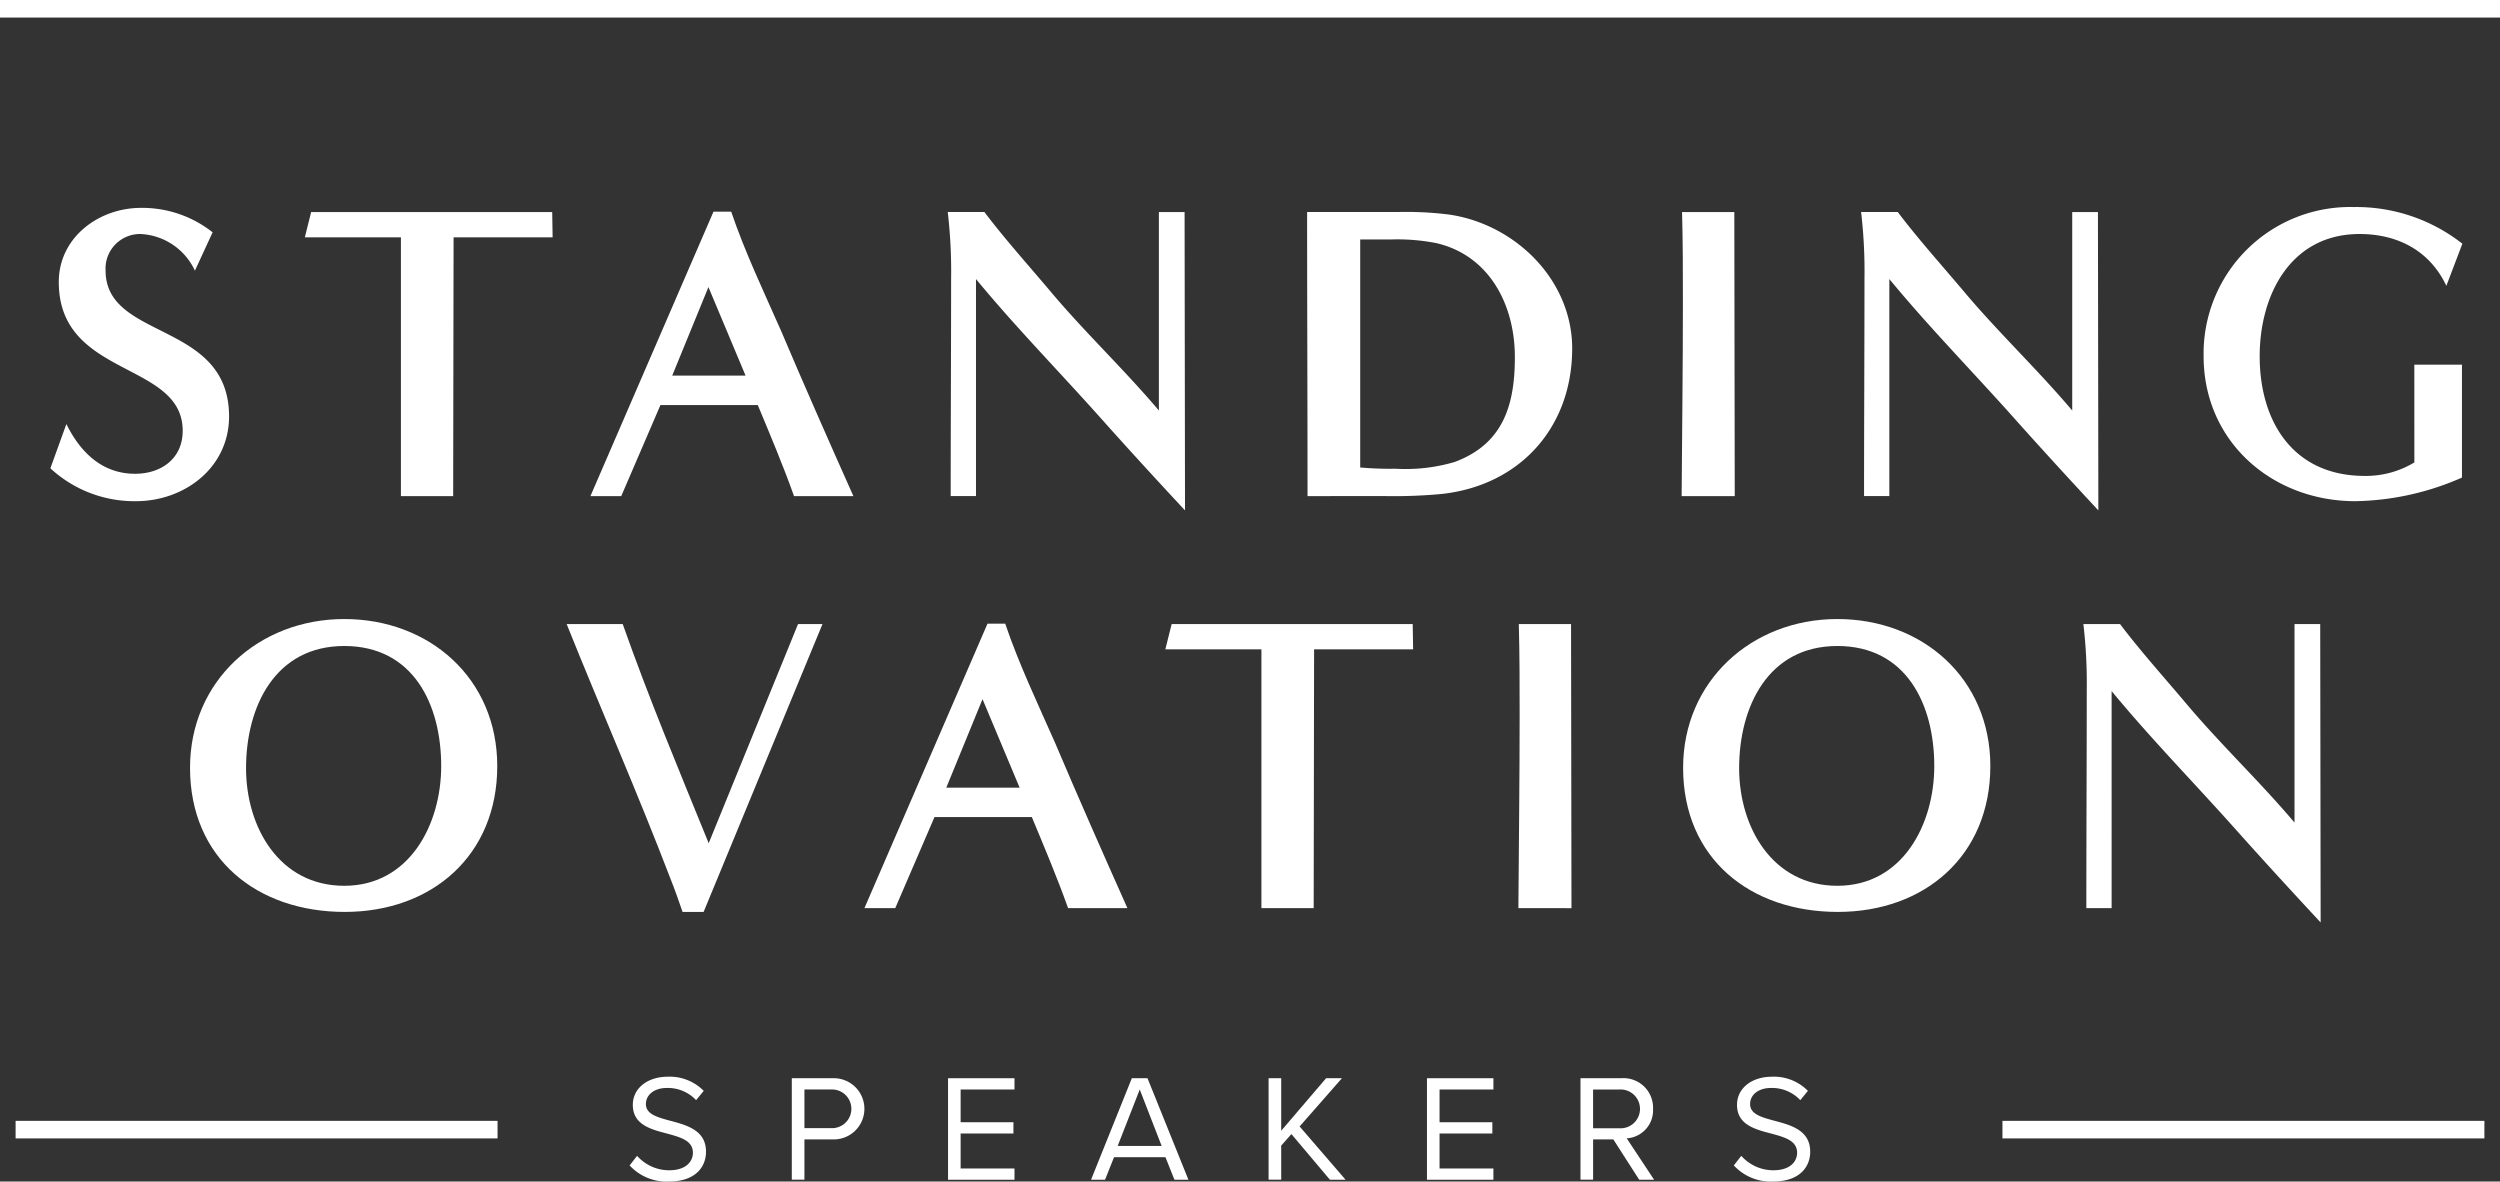 <svg id="Layer_1" data-name="Layer 1" xmlns="http://www.w3.org/2000/svg" viewBox="0 0 259.601 122.692"><rect x="0" y="0" width="259.601" height="122.692" fill="#333333" stroke="none"/><defs><style>.cls-1{fill:#fff;}</style></defs><title>Standin-ovation-logo</title><path class="cls-1" d="M559.929,367.033c1.444,2.933,3.72,5.164,7.133,5.164,2.713,0,4.945-1.576,4.945-4.464,0-7.263-12.866-5.469-12.866-15.447,0-4.638,4.158-7.7,8.533-7.7a11.785,11.785,0,0,1,7.44,2.538l-1.838,3.982a6.571,6.571,0,0,0-5.645-3.807A3.587,3.587,0,0,0,564,351.1c0,7.265,12.822,5.208,12.822,15.143,0,5.295-4.6,8.8-9.671,8.8a12.839,12.839,0,0,1-8.884-3.415Z" transform="translate(-553.036 -323)"/><path class="cls-1" d="M594.667,374.516V347.648h-9.978l.657-2.627h25.031l.044,2.627H600.136c0,8.97-.043,17.9-.043,26.868Z" transform="translate(-553.036 -323)"/><path class="cls-1" d="M635.488,374.516c-1.138-3.195-2.45-6.3-3.763-9.451h-10.11l-4.069,9.451h-3.2l12.779-29.538h1.838c1.443,4.244,3.369,8.272,5.164,12.34,2.45,5.777,4.988,11.509,7.526,17.2ZM626.6,352.811,622.841,362h7.614Z" transform="translate(-553.036 -323)"/><path class="cls-1" d="M673.375,345.021h2.669L676.088,376c-2.933-3.149-5.864-6.344-8.753-9.584-4.289-4.813-8.84-9.451-12.953-14.44v22.536h-2.626c0-7.526.044-15.01.044-22.536a53.028,53.028,0,0,0-.35-6.959h3.807c2.188,2.889,4.639,5.6,6.959,8.359,3.543,4.2,7.57,8.009,11.159,12.252Z" transform="translate(-553.036 -323)"/><path class="cls-1" d="M688.811,374.516c0-9.845-.044-19.647-.044-29.5h9.408a35.877,35.877,0,0,1,5.339.264c6.87,1.006,12.778,6.783,12.778,13.915,0,8.184-5.426,14.222-13.566,15.1a53.115,53.115,0,0,1-5.863.218Zm5.469-26.649v23.675a34.493,34.493,0,0,0,3.677.131,17.978,17.978,0,0,0,6.126-.7c5.076-1.883,6.257-5.953,6.257-10.9,0-5.338-2.581-10.5-8.1-11.815a20.882,20.882,0,0,0-4.681-.394Z" transform="translate(-553.036 -323)"/><path class="cls-1" d="M727.658,374.516c.044-6.695.131-13.346.131-20.041,0-3.152,0-6.3-.087-9.454h5.426c0,9.848.044,19.65.044,29.5Z" transform="translate(-553.036 -323)"/><path class="cls-1" d="M768.217,345.021h2.67L770.93,376c-2.931-3.149-5.862-6.344-8.751-9.584-4.289-4.813-8.84-9.451-12.953-14.44v22.536H746.6c0-7.526.044-15.01.044-22.536a53.028,53.028,0,0,0-.35-6.959H750.1c2.188,2.889,4.639,5.6,6.959,8.359,3.543,4.2,7.57,8.009,11.157,12.252Z" transform="translate(-553.036 -323)"/><path class="cls-1" d="M803.741,360.864h4.946v11.727a28.5,28.5,0,0,1-11.072,2.452c-8.62,0-15.755-6.171-15.755-15.055A15.216,15.216,0,0,1,797.44,344.5a17.86,17.86,0,0,1,11.29,3.807l-1.664,4.376c-1.706-3.631-5.031-5.383-9.014-5.383-7.132,0-10.37,6.3-10.37,12.691,0,6.871,3.544,12.428,10.9,12.428a9.731,9.731,0,0,0,5.162-1.4Z" transform="translate(-553.036 -323)"/><path class="cls-1" d="M588.829,417.694c-9.058,0-16.06-5.513-16.06-14.967,0-9.014,7.132-15.446,16.016-15.446,8.84,0,15.886,6.168,15.886,15.271C604.671,411.83,597.888,417.694,588.829,417.694Zm10.021-15.142c0-6.39-2.888-12.471-10.065-12.471-7.22,0-10.2,6.345-10.2,12.691,0,6.126,3.457,12.209,10.2,12.209C595.569,414.981,598.85,408.592,598.85,402.552Z" transform="translate(-553.036 -323)"/><path class="cls-1" d="M623.914,417.694c-.394-1.137-.788-2.276-1.226-3.37-3.413-8.927-7.264-17.68-10.809-26.519H617.7c2.713,7.7,5.864,15.228,8.927,22.755l9.278-22.755h2.537L626.1,417.694Z" transform="translate(-553.036 -323)"/><path class="cls-1" d="M663.946,417.3c-1.138-3.194-2.451-6.3-3.763-9.453h-10.11L646,417.3h-3.2l12.779-29.54h1.838c1.443,4.246,3.369,8.272,5.164,12.342,2.45,5.777,4.987,11.509,7.526,17.2Zm-8.884-21.7-3.763,9.19h7.614Z" transform="translate(-553.036 -323)"/><path class="cls-1" d="M684.022,417.3V390.43h-9.977l.656-2.625h25.031l.044,2.625H689.492c0,8.972-.043,17.9-.043,26.87Z" transform="translate(-553.036 -323)"/><path class="cls-1" d="M710.706,417.3c.044-6.695.13-13.348.13-20.044,0-3.149,0-6.3-.086-9.451h5.425c0,9.845.044,19.648.044,29.5Z" transform="translate(-553.036 -323)"/><path class="cls-1" d="M743.871,417.694c-9.058,0-16.06-5.513-16.06-14.967,0-9.014,7.133-15.446,16.017-15.446,8.84,0,15.885,6.168,15.885,15.271C759.713,411.83,752.93,417.694,743.871,417.694Zm10.021-15.142c0-6.39-2.888-12.471-10.064-12.471-7.221,0-10.2,6.345-10.2,12.691,0,6.126,3.457,12.209,10.2,12.209C750.611,414.981,753.892,408.592,753.892,402.552Z" transform="translate(-553.036 -323)"/><path class="cls-1" d="M791.3,387.805h2.668l.045,30.984c-2.931-3.152-5.865-6.347-8.754-9.585-4.286-4.813-8.838-9.453-12.952-14.442V417.3h-2.625c0-7.526.043-15.009.043-22.538a52.979,52.979,0,0,0-.349-6.957h3.807c2.189,2.889,4.638,5.6,6.957,8.357,3.546,4.2,7.571,8.011,11.16,12.254Z" transform="translate(-553.036 -323)"/><path class="cls-1" d="M619.191,443.022a4.456,4.456,0,0,0,3.318,1.5c1.88,0,2.48-1.011,2.48-1.816,0-1.265-1.279-1.612-2.67-1.991-1.69-.442-3.571-.917-3.571-2.986,0-1.738,1.549-2.922,3.618-2.922a4.952,4.952,0,0,1,3.745,1.469l-.791.964a4.03,4.03,0,0,0-3.049-1.265c-1.263,0-2.164.681-2.164,1.676,0,1.058,1.216,1.374,2.56,1.737,1.722.458,3.681.994,3.681,3.206,0,1.534-1.043,3.1-3.887,3.1a5.217,5.217,0,0,1-4.044-1.676Z" transform="translate(-553.036 -323)"/><path class="cls-1" d="M635.257,434.964h4.234a3.178,3.178,0,1,1,0,6.351h-2.923V445.5h-1.311Zm4.076,1.17h-2.765v4.013h2.765a2.009,2.009,0,1,0,0-4.013Z" transform="translate(-553.036 -323)"/><path class="cls-1" d="M651.481,434.964h6.9v1.17h-5.593v3.4h5.483v1.17h-5.483v3.632h5.593v1.17h-6.9Z" transform="translate(-553.036 -323)"/><path class="cls-1" d="M674.057,443.164h-5.34l-.932,2.338h-1.454l4.235-10.538h1.627l4.249,10.538h-1.453Zm-4.961-1.17h4.566l-2.275-5.86Z" transform="translate(-553.036 -323)"/><path class="cls-1" d="M687.136,440.762l-1.059,1.2V445.5h-1.311V434.964h1.311v5.452l4.661-5.452h1.643l-4.392,5.008,4.771,5.53h-1.627Z" transform="translate(-553.036 -323)"/><path class="cls-1" d="M701.212,434.964h6.9v1.17h-5.593v3.4h5.483v1.17h-5.483v3.632h5.593v1.17h-6.9Z" transform="translate(-553.036 -323)"/><path class="cls-1" d="M720.565,441.315h-2.1V445.5h-1.311V434.964h4.234a3.069,3.069,0,0,1,3.3,3.175,2.911,2.911,0,0,1-2.733,3.065l2.844,4.3h-1.548Zm.664-5.181h-2.766v4.028h2.766a2.016,2.016,0,1,0,0-4.028Z" transform="translate(-553.036 -323)"/><path class="cls-1" d="M733.851,443.022a4.456,4.456,0,0,0,3.318,1.5c1.88,0,2.48-1.011,2.48-1.816,0-1.265-1.279-1.612-2.67-1.991-1.69-.442-3.571-.917-3.571-2.986,0-1.738,1.549-2.922,3.618-2.922a4.952,4.952,0,0,1,3.745,1.469l-.791.964a4.03,4.03,0,0,0-3.049-1.265c-1.263,0-2.164.681-2.164,1.676,0,1.058,1.216,1.374,2.56,1.737,1.722.458,3.681.994,3.681,3.206,0,1.534-1.043,3.1-3.887,3.1a5.217,5.217,0,0,1-4.044-1.676Z" transform="translate(-553.036 -323)"/><rect class="cls-1" width="259.601" height="1.823"/><rect class="cls-1" x="1.62" y="116.39" width="50.045" height="1.823"/><rect class="cls-1" x="207.936" y="116.39" width="50.045" height="1.823"/></svg>